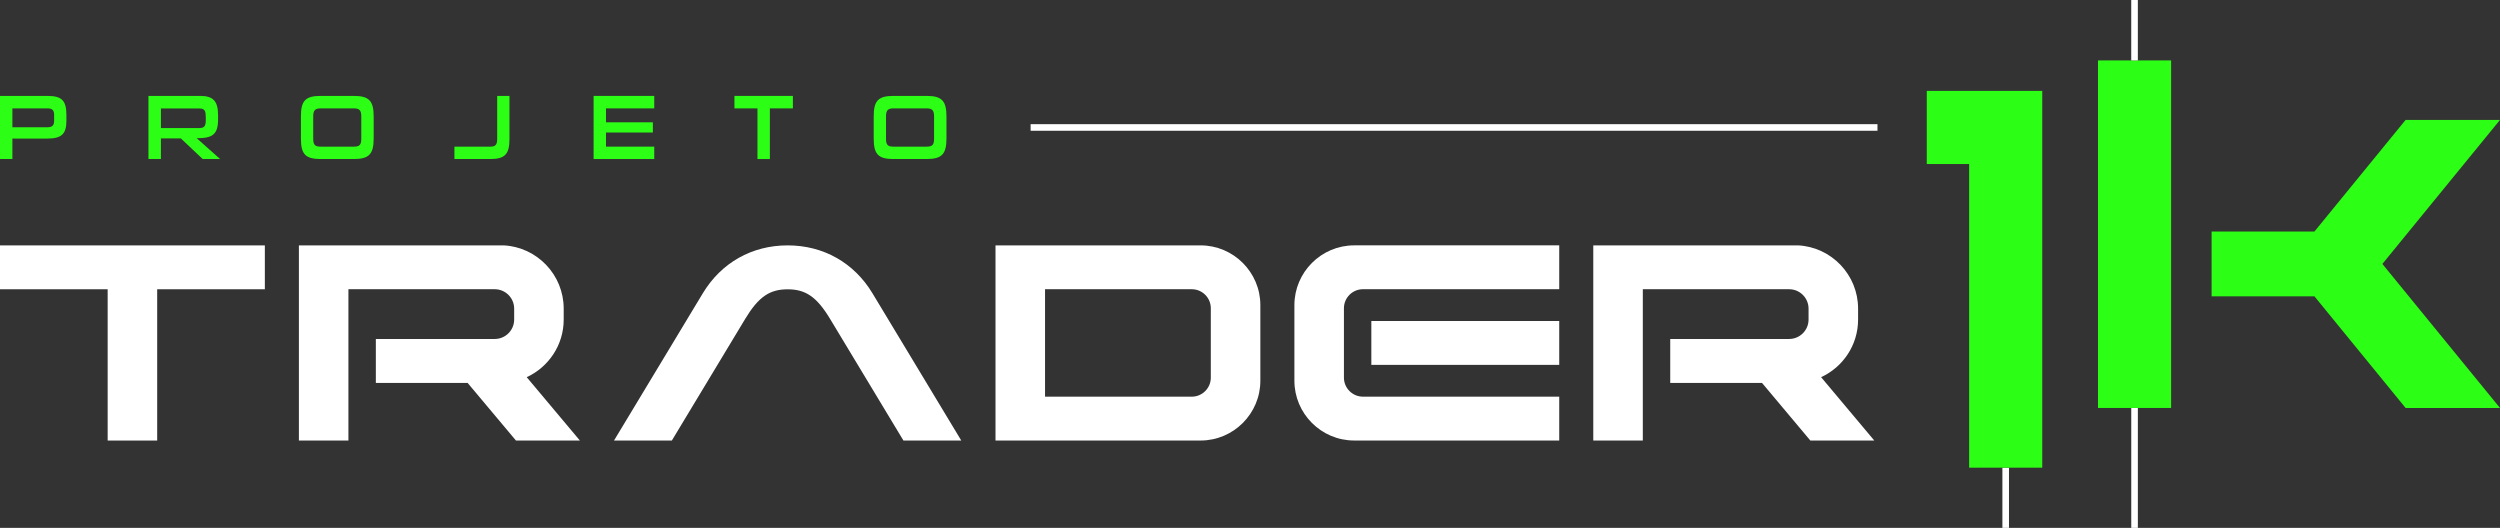 <svg xmlns="http://www.w3.org/2000/svg" id="Camada_1" data-name="Camada 1" viewBox="0 0 1920 405.4"><rect x="0" y="0" width="1920" height="405.4" fill="#333333" stroke="none"/><defs><style>      .cls-1 {        fill: #2cff15;      }      .cls-1, .cls-2 {        stroke-width: 0px;      }      .cls-2 {        fill: #fff;      }    </style></defs><g><polygon class="cls-1" points="1920 92.09 1847.51 92.09 1777.47 177.84 1698.51 177.84 1698.51 227.56 1777.47 227.56 1847.51 313.32 1920 313.32 1829.66 202.7 1920 92.09"></polygon><rect class="cls-2" x="1537.84" y="359.18" width="5.06" height="46.23"></rect><rect class="cls-2" x="1636.81" y="313.32" width="5.06" height="92.09"></rect><polygon class="cls-1" points="1479.76 69.81 1479.76 125.97 1512.3 125.97 1512.3 359.18 1568.44 359.18 1568.44 69.81 1479.76 69.81"></polygon><polygon class="cls-1" points="1641.87 46.41 1636.8 46.41 1611.25 46.41 1611.25 313.31 1667.42 313.31 1667.42 46.41 1641.87 46.41"></polygon><rect class="cls-2" x="1636.8" y="0" width="5.06" height="46.41"></rect></g><g><path class="cls-2" d="m0,188.47h203.4v33.68h-82.68v116.19h-38.04v-116.19H0v-33.68Z"></path><path class="cls-2" d="m229.54,188.45h157.38c25.59,1.37,46,22.63,46,48.56v8.44c0,19.59-11.66,36.52-28.4,44.22l40.82,48.64h-49.1l-37.09-44.21h-70.5v-33.77h91.35c8.19,0,14.88-6.7,14.88-14.88v-8.44c0-8.19-6.7-14.88-14.88-14.88h-112.41v116.19h-38.04v-149.86Z"></path><path class="cls-2" d="m510.98,338.31h-39.41l68.2-113.08c14.16-23.48,37.71-36.78,65.14-36.78s50.98,13.3,65.14,36.78l68.2,113.08h-44.42l-56.35-93.44c-10.26-17.01-18.86-22.68-32.57-22.68s-22.31,5.67-32.57,22.68l-56.35,93.44h-5.01Z"></path><path class="cls-2" d="m922.06,188.45c25.25,0,45.89,20.64,45.89,45.88v58.1c0,25.25-20.64,45.89-45.89,45.89h-157.51v-149.86h157.51Zm-6.73,116.19c8.01,0,14.57-6.57,14.57-14.58v-53.36c0-8.01-6.57-14.57-14.57-14.57h-112.74v82.51h112.74Z"></path><path class="cls-2" d="m1197.49,338.31h-157.51c-25.25,0-45.88-20.64-45.88-45.89v-58.09c0-25.25,20.64-45.89,45.88-45.89h157.51v33.68h-150.78c-8.01,0-14.57,6.57-14.57,14.57v53.36c0,8.01,6.57,14.58,14.57,14.58h150.78v33.68Zm0-91.77h-144.3v33.68h144.3v-33.68Z"></path><path class="cls-2" d="m1223.63,188.45h157.38c25.59,1.37,46,22.63,46,48.56v8.44c0,19.59-11.65,36.52-28.4,44.22l40.82,48.64h-49.1l-37.09-44.21h-70.5v-33.77h91.35c8.19,0,14.88-6.7,14.88-14.88v-8.44c0-8.19-6.7-14.88-14.88-14.88h-112.41v116.19h-38.04v-149.86Z"></path></g><g><path class="cls-1" d="m9.51,106.42v15.71H0v-48.47h36.35c11.13,0,14.65,3.52,14.65,14.72v4.37c0,9.93-3.52,13.67-14.65,13.67H9.51Zm32.06-18.04c0-3.8-1.41-5.14-5.21-5.14H9.51v14.51h26.84c3.8,0,5.21-1.48,5.21-4.93v-4.44Z"></path><path class="cls-1" d="m155.65,122.13l-16.77-15.85h-15.29v15.85h-9.58v-48.47h39.59c10.29,0,13.88,4.02,13.88,15.01v2.96c0,11.84-4.44,14.51-16.42,14.51l17.97,15.99h-13.39Zm2.39-31.84c0-4.72-.56-6.97-4.72-6.97h-29.73v15.01h29.73c3.38,0,4.72-1.48,4.72-5.71v-2.33Z"></path><path class="cls-1" d="m246.26,122.13c-11.77,0-15.15-3.8-15.15-15.71v-17.05c0-11.91,3.38-15.71,15.15-15.71h25.57c11.55,0,15.15,3.8,15.15,15.71v17.05c0,11.91-3.59,15.71-15.15,15.71h-25.57Zm31.21-32.69c0-4.79-1.48-6.2-5.71-6.2h-25.5c-4.23,0-5.71,1.41-5.71,6.2v17.05c0,4.79,1.34,6.13,5.71,6.13h25.5c4.37,0,5.71-1.34,5.71-6.13v-17.05Z"></path><path class="cls-1" d="m349,122.13v-9.51h27.62c3.95,0,5.21-1.55,5.21-5.85v-33.11h9.44v33.11c0,11.55-3.45,15.36-14.65,15.36h-27.62Z"></path><path class="cls-1" d="m455.89,122.13v-48.47h46.57v9.58h-37.06v10.71h36v7.82h-36v10.85h37.06v9.51h-46.57Z"></path><path class="cls-1" d="m581.73,122.13v-38.89h-17.68v-9.58h44.88v9.58h-17.68v38.89h-9.51Z"></path><path class="cls-1" d="m686.16,122.13c-11.77,0-15.15-3.8-15.15-15.71v-17.05c0-11.91,3.38-15.71,15.15-15.71h25.57c11.55,0,15.15,3.8,15.15,15.71v17.05c0,11.91-3.59,15.71-15.15,15.71h-25.57Zm31.21-32.69c0-4.79-1.48-6.2-5.71-6.2h-25.5c-4.23,0-5.71,1.41-5.71,6.2v17.05c0,4.79,1.34,6.13,5.71,6.13h25.5c4.37,0,5.71-1.34,5.71-6.13v-17.05Z"></path></g><rect class="cls-2" x="791.52" y="95.36" width="650.38" height="5.06"></rect></svg>